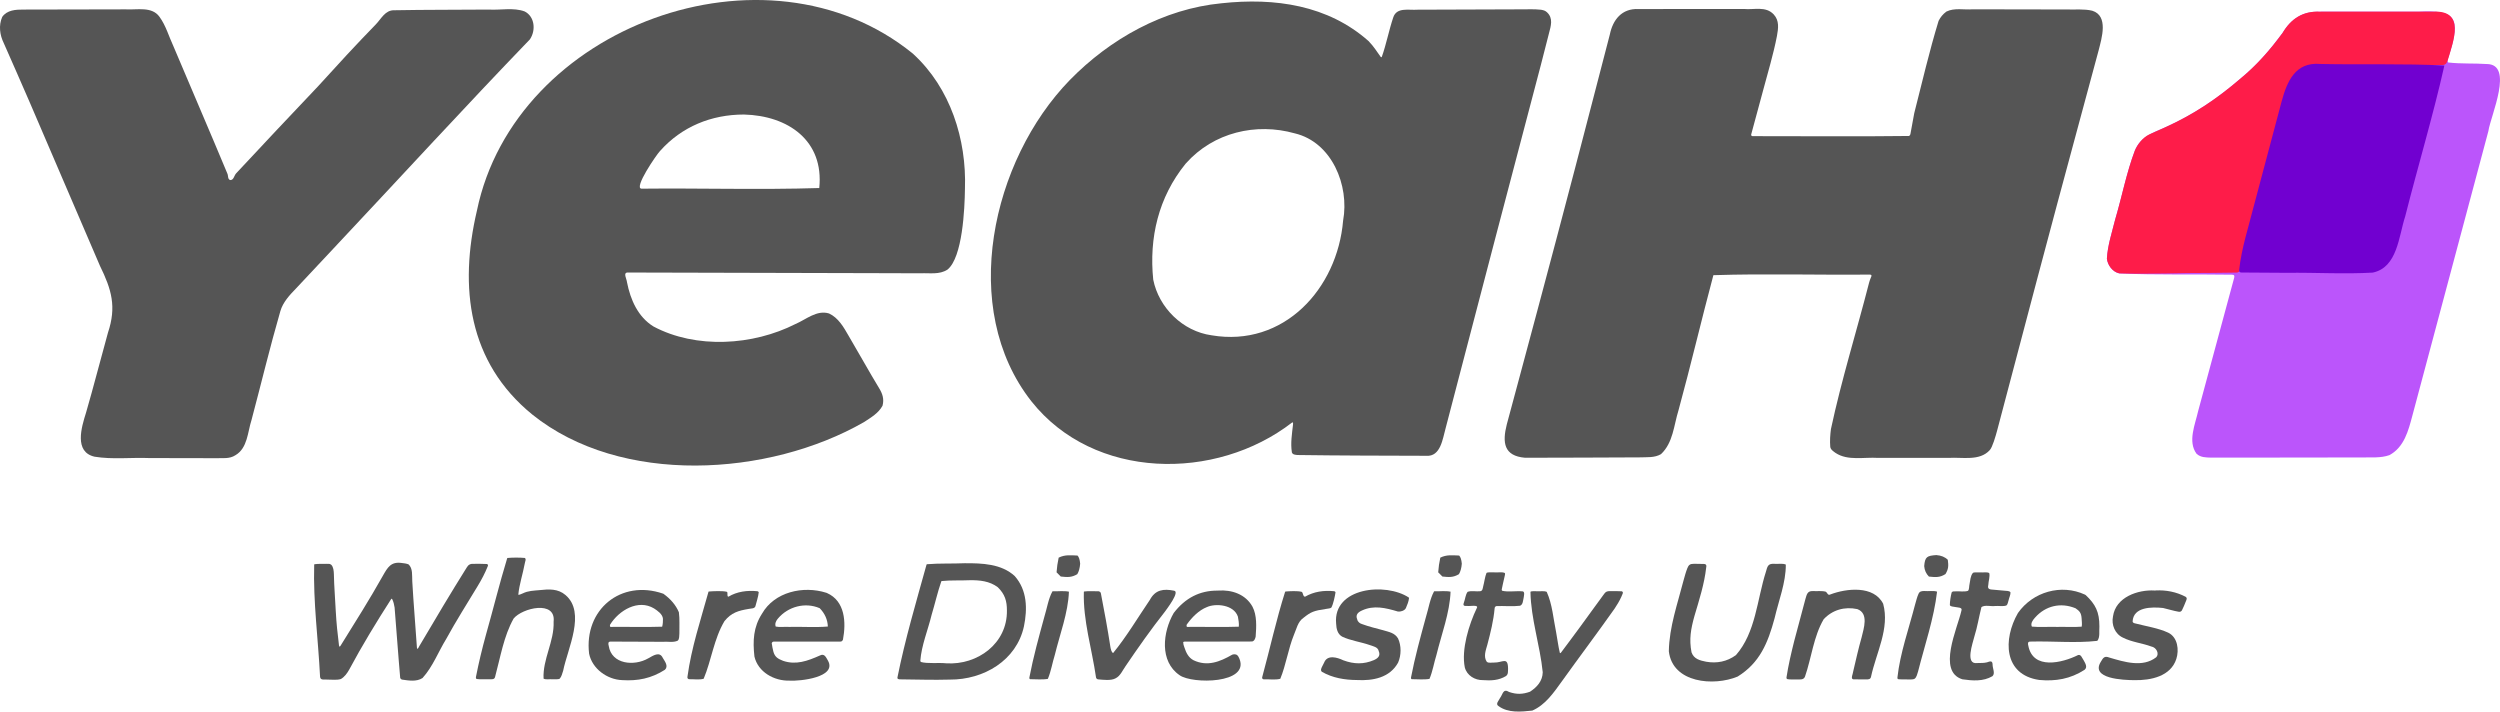 <?xml version="1.0" encoding="UTF-8"?>
<svg id="Layer_2" data-name="Layer 2" xmlns="http://www.w3.org/2000/svg" viewBox="0 0 582.62 165.82">
  <defs>
    <style>
      .cls-1 {
        fill: #555;
      }

      .cls-1, .cls-2, .cls-3, .cls-4 {
        stroke-width: 0px;
      }

      .cls-2 {
        fill: #7100d0;
      }

      .cls-3 {
        fill: #bb55fb;
      }

      .cls-4 {
        fill: #fe1c49;
      }
    </style>
  </defs>
  <g id="Layer_1-2" data-name="Layer 1">
    <path class="cls-1" d="M319.1,9.76c1.03,1.04,1.8,2.3,2.66,3.49.1.09.18.12.25.05,1.06-2.96,1.67-6.24,2.68-9.23.8-2.46,3.62-1.65,5.65-1.81,7.78-.03,15.61-.04,23.32-.08,1.9.04,3.69-.12,5.48.09.67.12,1,.24,1.39.6,1.49,1.39.9,3.18.45,4.91-1.2,4.82-2.53,9.8-3.79,14.59-5.75,21.84-11.53,43.82-17.2,65.59-1.02,3.93-2.06,7.88-3.09,11.83-.69,2.43-1.15,6.68-4.5,6.43-9.9-.03-20.13-.04-30.05-.18-.49-.06-1.09-.07-1.28-.61-.34-2.14.02-4.31.26-6.45,0-.14.1-.66-.19-.53-17.84,13.8-46.24,13.42-60.77-4.92-17-21.61-9.27-56.15,8.95-74.88,9.38-9.6,21.87-16.59,35.36-17.89,12.41-1.34,24.79.41,34.29,8.84l.12.12ZM276.29,38.17c-6.33,7.81-8.53,17.28-7.53,27.01,1.31,6.54,6.88,12.03,13.59,12.96,16.78,2.86,29.32-10.8,30.66-26.73,1.5-8.21-2.63-18.27-11.26-20.33-9.03-2.54-18.93-.23-25.35,6.97l-.11.12Z"/>
    <path class="cls-1" d="M382.07,2.11c8.12-.04,16.25.02,24.33-.02,2.37.24,5.09-.73,6.96,1.27,1.34,1.45,1.08,3.23.75,5.05-.83,4.3-2.09,8.39-3.22,12.65-.91,3.39-1.87,6.83-2.78,10.28-.03.22.07.35.29.39,11.99-.02,24.11.12,36.47-.04.2-.08.31-.26.36-.51.3-1.6.57-3.19.88-4.8,1.83-7.15,3.5-14.41,5.68-21.53.47-.9.97-1.51,1.81-2.15,1.89-.93,4.09-.37,6.12-.53,7.34.03,14.66.04,21.93.04,1.92.07,4.06-.17,5.95.29,3.84,1.2,2.19,6.4,1.48,9.24-1.62,6.02-3.25,12.06-4.88,18.08-6.34,23.37-12.57,46.97-18.74,70.4-.38,1.43-1.13,4.04-1.76,4.69-2.37,2.6-6.39,1.6-9.54,1.8-5.4,0-10.89,0-16.51,0-3.25-.21-7.02.73-9.87-1.15-.49-.36-1.15-.75-1.24-1.42-.12-1.41-.02-2.8.16-4.16,2.44-11.44,6-22.82,8.9-34.15.11-.39.26-.82.41-1.16.2-.39.24-.68-.27-.68-12,.13-24.15-.26-36.44.14-2.77,10.36-5.27,21.04-8.12,31.46-1.11,3.55-1.25,7.58-4.09,10.25-1.5.88-3.28.68-5,.75-8.58.03-17.83.09-26.68.09-4.95-.42-5.33-3.52-4.25-7.79.89-3.36,1.79-6.62,2.69-10,5.9-21.91,11.81-44.12,17.49-66.11,1.27-4.93,2.56-9.8,3.83-14.74.69-3.38,2.75-6.13,6.73-5.93h.18Z"/>
    <path class="cls-1" d="M212.85,12.6c8.62,7.91,12.43,19.86,12.03,31.36-.06,4.73-.56,16.02-4.07,18.87-1.89,1.23-4.11.76-6.29.86-3.29-.02-6.59,0-9.87-.03-19.43-.05-38.78-.08-58.29-.15-1.28-.06-.28,1.54-.24,2.26.8,4.09,2.56,8.08,6.16,10.31,9.91,5.29,23.2,4.46,33.12-.58,2.47-1.05,4.95-3.32,7.8-2.45,2.19,1.02,3.41,3.19,4.57,5.21,1.19,2.06,2.42,4.19,3.57,6.17,1.16,2,2.3,4.02,3.51,5.99.8,1.29,1.24,2.56.82,4.13-.94,1.75-2.72,2.77-4.32,3.82-22.21,12.73-56.64,14.87-77.32-1.78-14.92-12.16-17.08-29.63-12.89-47.48C120.01,6.11,178.52-15.31,212.72,12.48l.13.11ZM153.78,35.23c-.79.83-6.18,8.66-4.27,8.74,13.63-.15,27.47.29,41.42-.15,1.13-11.06-7.26-16.87-17.55-17.13-7.64,0-14.48,2.84-19.49,8.42l-.11.13Z"/>
    <path class="cls-3" d="M540.85,2.72c7.49-.03,15.22.01,22.81,0,8.83-.49,9.75,1.61,7.19,9.85-.07.62-.71,1.51-.3,1.99,2.98.35,6.08.16,8.92.36,6.53-.04.96,12.05.45,15.61-1.81,6.82-3.63,13.57-5.4,20.23-4.12,15.38-8.19,30.64-12.31,46.07-.94,3.53-1.9,7.37-5.36,9.24-2.07.73-4.3.48-6.49.54-9.6.02-19.14.02-28.86.04-2.1,0-4.11.02-6.19,0-1.27-.04-2.42-.02-3.4-.89-2.12-2.86-.32-6.86.37-9.97,2.78-10.24,5.6-20.75,8.38-31,.14-.5.05-.78-.49-.77-8.76-.14-17.54.09-26.28-.29-1.51-.32-2.73-1.93-2.88-3.44.19-3.33,1.32-6.61,2.12-9.84,1.47-4.91,2.48-10.32,4.4-15.36,1.17-3.1,4.27-4.24,7.02-5.38,6.94-3.11,12.67-7.07,18.4-12.07,3.47-2.97,6.3-6.31,8.99-9.94,1.97-3.31,4.76-5.15,8.73-4.95h.18Z"/>
    <path class="cls-1" d="M5.68,2.23c7.81-.03,15.65-.02,23.62-.05,2.63.16,6.06-.74,7.85,1.71,1.52,2.07,2.2,4.62,3.28,6.92,4.01,9.52,8.48,19.84,12.53,29.58.29.54.04,1.33.67,1.57.85.07.91-1.06,1.43-1.59,6.35-6.8,12.68-13.55,19.1-20.3,4.37-4.82,8.83-9.67,13.38-14.34,1.3-1.32,2.21-3.4,4.33-3.34,7.38-.14,14.61-.09,22.03-.16,2.73.17,5.81-.53,8.38.44,2.34,1.19,2.65,4.39,1.21,6.51-15.19,15.76-29.53,31.44-44.61,47.49-3.32,3.55-6.69,7.11-9.99,10.66-1.42,1.46-2.95,3.12-3.55,5.17-2.45,8.46-4.45,16.84-6.72,25.37-.91,2.79-.91,6.54-3.73,8.2-1.42.95-3.07.64-4.67.71-5.05.02-10.17-.05-15.4-.03-4.24-.17-8.63.37-12.79-.32-4.81-1.11-3.04-6.88-1.98-10.25,1.77-6.08,3.4-12.5,5.11-18.64,2.03-6.05.85-10.05-1.86-15.58-5.33-12.33-10.98-25.63-16.37-38.11-1.96-4.53-4.06-9.29-6.05-13.8C-.05,8.16-.36,5.94.52,3.94c1.14-1.61,3.12-1.72,4.99-1.71h.18Z"/>
    <path class="cls-4" d="M540.86,2.72c8.6-.01,17.47-.01,26.17,0,7.59-.4,4.75,6.81,3.4,11.35-.26.65-.4.99-1.08,1.07-1.57.08-3.13.05-4.66.07-8.79.24-17.88-.26-26.65.38-2.15.55-4.24,2.21-4.6,4.59-1.18,3.78-2.17,7.65-3.2,11.48-2.76,10.5-5.53,20.78-8.24,31.28-.21.89-1.24.5-1.94.6-1.6.02-3.19.04-4.79.06-7.12-.04-14.27.35-21.36.1-1.57-.31-2.73-1.9-2.9-3.43.16-2.99,1.14-5.92,1.85-8.83,1.58-5.31,2.64-10.95,4.67-16.37.7-1.53,1.81-3,3.38-3.76,1.21-.53,2.57-1.16,3.64-1.62,6.61-2.99,11.96-6.55,17.47-11.28,3.86-3.15,7.01-6.77,9.93-10.74,1.98-3.32,4.73-5.14,8.73-4.95h.18Z"/>
    <path class="cls-2" d="M540.83,14.91c9.53.2,19.37-.13,28.83.36-2.66,11.79-6.18,23.51-9.13,35.15-1.52,4.63-1.79,11.9-7.56,13.11-6.61.39-13.4-.04-20,.05-3.53-.01-7.08-.04-10.61-.07-.41,0-.59-.2-.53-.61.57-5.12,2.18-9.98,3.43-14.93,2.16-8.1,4.32-16.28,6.46-24.29,1.28-4.76,3.22-9.23,8.94-8.78h.17Z"/>
    <path class="cls-1" d="M73.33,131.49c.8-.12,2.01-.08,2.72-.09.44.05.75-.12,1.16.23.51.54.57,1.42.6,2.15.05,2.86.31,5.8.44,8.65.17,3.02.39,4.98.75,7.96.12.63.34.13.55-.2,3.27-5.26,6.62-10.56,9.66-15.98,1.13-2,1.9-3.36,4.4-3.01.52.05,1.08.13,1.58.31,1.07.93.81,2.7.89,3.97.29,5.18.74,10.23,1.08,15.4.08.93.54-.38.79-.69,3.52-5.98,7.14-12.06,10.81-17.92.38-.66.86-.93,1.64-.87,1.03,0,2.05-.02,3.08.04.24.11.32.24.18.55-.65,1.62-1.41,3.06-2.32,4.56-2.48,4.11-5.06,8.16-7.36,12.37-1.86,3.03-3.11,6.44-5.51,9.09-1.4.91-3.19.6-4.77.37-.24-.07-.38-.22-.44-.44-.25-2.65-.42-5.38-.65-8.05-.21-2.6-.42-5.58-.65-8.31-.1-.66-.26-1.36-.57-1.97-.04-.02-.13-.07-.17-.09-3.44,5.35-6.83,10.91-9.86,16.57-.47.82-1.04,1.64-1.91,2.15-.96.31-2.02.12-3.02.14-.68-.11-1.77.29-1.84-.66-.43-8.7-1.62-17.41-1.37-26.15l.09-.08Z"/>
    <path class="cls-1" d="M216.04,131.49c2.9-.24,5.93-.1,8.76-.23,4.06-.02,8.58.12,11.69,3,2.89,3.28,2.98,7.59,2.14,11.7-1.73,7.97-9.38,12.47-17.29,12.42-3.87.12-7.78-.03-11.7-.06-.24-.04-.54-.07-.5-.41,1.78-8.89,4.35-17.54,6.79-26.34l.1-.08ZM219.37,135.48c-.86,2.47-1.5,5.32-2.27,7.85-.83,3.45-2.35,7.06-2.62,10.65.03.07.08.21.11.29,1.6.45,4.12.12,5.9.31,7.31.48,14.3-4.63,14.17-12.33,0-2.12-.43-3.75-2.13-5.4-1.91-1.44-4.23-1.67-6.57-1.63-2.3.1-4.33-.03-6.5.19l-.1.08Z"/>
    <path class="cls-1" d="M394.8,131.39c.44,0,1.19.02,1.78.03.64,0,1.25-.06,1.05.81-.43,3.88-1.64,7.59-2.74,11.32-.84,3.03-1.28,5.41-.68,8.48.55,1.55,1.93,1.89,3.44,2.19,2.47.42,4.81-.02,6.91-1.55,4.63-5.28,4.91-12.96,6.98-19.41.37-1.36.52-1.97,2.05-1.86.85.07,1.82-.16,2.59.17.04,4.16-1.68,8.46-2.62,12.53-1.56,5.77-3.46,10.38-8.6,13.57-5.57,2.32-15.19,1.52-16.04-5.9.1-5.7,2.05-11.11,3.44-16.55.24-.88.55-2,.87-2.79.28-.75.66-1.05,1.45-1.03h.12Z"/>
    <path class="cls-1" d="M118.31,130.03c1.17-.11,2.82-.11,4.01,0,.37.3.04.81-.02,1.27-.44,2.41-1.28,4.88-1.51,7.28.16.14.69-.17,1.06-.3,1.23-.61,2.52-.62,3.86-.75,2.23-.24,4.32-.37,6.09,1.15,4.79,4.1.48,12.46-.56,17.65-.28.81-.32,1.21-.77,1.81-.35.27-1.17.12-1.77.16-.66-.06-1.42.15-2.02-.14-.24-4.52,2.52-8.69,2.34-13.28.57-5.07-7.3-3.21-9.32-.73-2.3,4.07-3.1,9.1-4.32,13.59-.14.66-.75.56-1.34.56-.94-.04-2.05.09-2.95-.06-.18-.08-.21-.27-.16-.53.64-3.27,1.42-6.5,2.3-9.7,1.7-5.98,3.17-12,4.97-17.91l.1-.08Z"/>
    <path class="cls-1" d="M154.69,138.44c1.51,1.1,2.79,2.5,3.52,4.24.22,1.6.09,3.32.12,4.91-.05.53.03,1.3-.36,1.7-1.02.53-2.43.17-3.56.28-3.88-.01-8.03-.03-12.17-.05-.52.04-.53.43-.38.99.66,4.32,5.92,4.8,9.2,2.92,1.1-.59,2.65-1.75,3.41-.09.5.82,1.36,1.93.48,2.75-3.17,2.02-6.32,2.64-9.95,2.41-3.51-.13-6.99-2.65-7.71-6.16-1.23-10.26,7.41-17.39,17.25-13.99l.15.08ZM142.15,145.66c0,.11-.06.46.2.44,3.96-.05,8.04.09,11.97-.05.14-.55.21-1.3.18-1.83-.08-1.09-1.26-1.89-2.07-2.42-3.72-2.24-8.19.45-10.24,3.76l-.04.1Z"/>
    <path class="cls-1" d="M486.06,138.67c2.29,2.16,3.21,3.95,3.2,7.32-.1,1.11.2,2.53-.49,3.36-5.1.58-10.3.02-15.69.17-.52.04-.53.43-.38.99,1.1,5.63,7.83,4.02,11.61,2.14.69-.17.9.7,1.26,1.19.39.72,1,1.63.23,2.26-3.33,2.14-6.75,2.71-10.57,2.36-8.34-1.22-8.45-9.52-4.95-15.6,3.47-4.94,10.08-6.85,15.63-4.28l.15.1ZM474.2,144c-.5.56-1.02,1.3-.68,2.03,1.89.19,3.93,0,5.87.07,1.89-.05,3.9.1,5.75-.06.12-.57-.01-1.41-.03-2-.09-1.27-.54-1.68-1.42-2.29-3.5-1.42-6.98-.55-9.38,2.13l-.1.12Z"/>
    <path class="cls-1" d="M283.93,137.63c3.12-.22,6.35.84,7.96,3.76,1.06,2.01.91,4.68.74,6.96-.08.42-.3,1.08-.85,1.15-5.14.04-10.32,0-15.62.02-.2,0-.35.04-.42.13,0,.38.11.81.26,1.17.43,1.32.96,2.41,2.13,3.04,3.23,1.55,6.18.36,9.04-1.29.31-.1.81-.18,1.17.13.25.21.38.56.51.83,2.36,5.84-10.99,5.93-13.94,3.83-4.73-3.22-3.95-10.05-1.38-14.5,2.68-3.5,6.08-5.25,10.23-5.22h.18ZM276.53,145.66c0,.11-.06.46.2.44,3.95-.05,8.06.1,11.97-.05.09-.75-.09-1.67-.21-2.35-.97-2.83-5.21-3.13-7.22-2.22-1.89.74-3.53,2.42-4.7,4.08l-.04.1Z"/>
    <path class="cls-1" d="M192.72,138.2c4.24,1.87,4.49,6.85,3.73,10.87-.13.28-.29.47-.64.45-5.09,0-10.19,0-15.43,0-.31.02-.38.08-.53.36.09.63.23,1.43.39,2,.35,1.25,1.07,1.66,2.27,2.13,2.99,1.01,5.64.05,8.57-1.25,1.06-.56,1.42.44,1.87,1.19,2.19,3.91-6.53,4.83-8.97,4.67-3.59.09-7.32-2-8.16-5.61-.41-3.66-.25-6.88,1.76-9.98,2.9-5.1,9.6-6.59,14.98-4.89l.16.06ZM181.2,144.27c-.39.5-.66,1.11-.42,1.75.94.2,2.09.01,3.09.08,2.98-.08,6.15.16,9.06-.09-.06-1.6-.71-3.06-1.9-4.27-3.39-1.46-7.37-.39-9.73,2.41l-.09.12Z"/>
    <path class="cls-1" d="M356.74,137.85c.38-.13,1.14-.03,1.63-.06.69.05,1.45-.13,2.09.14,1.32,2.92,1.55,6.33,2.2,9.47.28,1.44.48,3.2.86,4.76.06.08.14.06.25-.05,1.49-1.96,3.01-4.05,4.51-6.07,1.88-2.52,3.69-5.14,5.58-7.66.33-.47.69-.64,1.34-.62.9,0,1.87-.02,2.74.04.57.17.07.81-.11,1.32-.44.97-.98,1.86-1.57,2.74-4.05,5.74-8.25,11.3-12.32,16.99-1.89,2.61-3.78,5.41-6.84,6.75-2.59.28-5.66.6-7.87-1.05-.8-.48.08-1.29.35-1.88.7-.96.7-2.28,2.13-1.4,1.76.6,3.17.54,4.86-.07,1.61-1.06,2.91-2.46,2.96-4.53-.63-6.28-2.76-12.46-2.86-18.73l.08-.08Z"/>
    <path class="cls-1" d="M422.62,137.75c.84.06,1.99-.11,2.88.15.36.23.49.97,1.07.63,3.77-1.43,10.13-2.13,12.3,2.18,1.56,5.77-1.64,11.42-2.84,17.05-.14.57-.61.59-1.15.57-.98-.01-2.03.02-2.99-.02-.68-.12-.04-1.28,0-1.86.62-2.63,1.21-5.3,1.96-7.93.5-2.1,1.7-5.58-1.01-6.57-2.93-.63-5.81.17-7.84,2.37-2.35,4-2.84,9.01-4.34,13.33-.32.94-1.39.65-2.26.7-.63-.03-1.27.05-1.89-.09-.13-.06-.18-.18-.18-.35.43-2.85,1.11-5.72,1.81-8.53.86-3.3,1.71-6.44,2.6-9.75.32-1.07.45-1.93,1.71-1.88h.16Z"/>
    <path class="cls-1" d="M502.36,137.6c2.49-.12,4.81.34,7,1.48.44.32.2.68,0,1.18-.27.67-.5,1.25-.8,1.84-.14.38-.45.55-.87.46-1.22-.21-2.38-.6-3.6-.87-2.61-.27-6.92-.29-7.09,3.15.04.28.31.4.66.46,2.53.66,5.36,1.08,7.65,2.15,2.22,1.08,2.55,4.04,1.88,6.11-1.3,4.05-5.9,5.02-9.77,4.95-2.54-.02-10.39-.3-7.79-4.34.5-.86.81-1.38,1.94-.93,3.48,1.03,7.77,2.38,10.91-.05.85-.88,0-2.34-1.11-2.52-2.14-.8-4.56-1.02-6.6-2.06-1.88-.85-2.75-3-2.34-4.96.62-4.49,5.82-6.28,9.75-6.03h.15Z"/>
    <path class="cls-1" d="M328.37,139.39c-.09.81-.39,1.51-.73,2.32-.3.64-1.32.89-1.85.81-2.9-.87-5.63-1.52-8.36-.26-.99.44-1.58,1.03-1.13,2.1.11.57.64.97,1.2,1.11,1.56.58,3.24.97,4.86,1.41,1.39.42,2.68.61,3.45,1.91.79,1.69.77,3.9.01,5.64-1.96,3.55-5.91,4.25-9.59,4.05-2.86-.02-5.67-.48-8.17-1.92-.41-.37-.09-.91.1-1.3.14-.29.26-.53.43-.85.74-1.89,3.04-1.21,4.46-.53,2.52.94,4.8.95,7.13-.04.96-.43,1.59-1.02,1.13-2.1-.19-.97-1.34-1.13-2.12-1.42-2.05-.72-4.47-1.02-6.42-1.96-1.06-.61-1.34-1.8-1.39-3.06-.76-8.37,11.52-9.64,16.95-6.04l.04.13Z"/>
    <path class="cls-1" d="M252.66,137.85c1-.15,2.33-.04,3.39-.05.28.08.47.21.52.54.82,4.21,1.55,8.18,2.21,12.46.09.45.22,1.19.63,1.39,3.1-3.78,5.78-8.29,8.57-12.4,1.27-2.37,3.18-2.62,5.63-2.13,1.43.21-1.66,4.22-2.11,4.86-3.26,4.13-6.24,8.38-9.17,12.69-.7.98-1.23,2.32-2.35,2.87-1.06.6-2.94.34-4.1.24-.23-.05-.38-.19-.45-.42-.96-6.7-3.05-13.27-2.84-19.99l.08-.08Z"/>
    <path class="cls-1" d="M459.89,133.45c.39-.11,1.1-.03,1.66-.05.67.06,1.43-.15,2.03.14.24.78-.19,1.92-.21,2.78-.27,1.07.4,1.05,1.32,1.12.91.08,1.44.13,2.35.21.44.09,1.19-.05,1.5.39.05.53-.32,1.27-.44,1.84-.15.42-.2.98-.49,1.21-.73.31-1.83.06-2.66.14-1,.14-2.34-.32-3.18.25-.57,2.23-.94,4.63-1.65,6.87-.35,1.48-2.25,6.59.68,6.17,1.05-.05,1.37.04,2.25-.16.69-.22,1.29-.53,1.32.53-.02.85.67,2.04-.03,2.69-2.15,1.27-4.66,1.07-7.01.73-5.92-1.82-1.17-11.81-.22-16.01.28-.81-.86-.69-1.4-.83-.49-.11-1.2-.08-1.3-.47,0-.86.2-2.09.42-2.93.13-.23.42-.27.76-.25.95-.09,2.18.18,3.05-.13.32-.33.23-1.05.35-1.52.17-.89.21-1.93.77-2.63l.11-.07Z"/>
    <path class="cls-1" d="M346.53,133.45c.48-.13,1.31-.03,1.88-.06.75.07,1.6-.16,2.27.14.17.18-.01.64-.08,1-.2.94-.46,1.93-.63,2.86.02.07.05.2.07.27,1.28.37,3.42,0,4.85.16.53.12.23,1.11.19,1.51-.17.7-.14,1.55-.84,1.84-1.72.21-3.74.01-5.48.07-.27.08-.42.22-.44.54-.26,2.87-.95,5.64-1.69,8.44-.37,1.34-.97,2.8-.13,4.02.44.35,1.16.14,1.68.17,1.98.06,3.26-1.5,3.27,1.46-.04.65.08,1.24-.48,1.68-1.69,1.03-3.5,1.09-5.38.95-1.86.04-3.73-1.07-4.22-2.96-.85-4.15.97-10.04,2.81-13.86.48-.83-1.77-.35-2.27-.47-.59.04-1.06,0-.76-.75.31-.8.37-1.86.87-2.53.82-.33,2.06-.03,2.97-.15.53-.1.54-.61.66-1.12.27-.98.4-2.22.77-3.12l.1-.08Z"/>
    <path class="cls-1" d="M165.22,137.85c1.01-.08,3.22-.19,4.17.07.33.17-.08,1.1.37,1.14,2.02-1.21,4.36-1.51,6.74-1.28.17.04.28.11.32.25-.1,1.04-.52,2.23-.78,3.28-.26.57-.89.46-1.52.59-2.46.41-4.09.87-5.69,2.86-2.46,4.13-3.02,9.07-4.84,13.42-1.03.31-2.35.07-3.43.11-.27-.1-.41-.23-.35-.58.92-6.77,3.06-13.17,4.9-19.8l.1-.08Z"/>
    <path class="cls-1" d="M299.6,137.85c1-.08,2.75-.18,3.74.07.39.18.27,1.13.8,1.14,2.05-1.19,4.37-1.52,6.78-1.28.17.04.28.11.32.25-.13.9-.52,2.77-.97,3.56-.24.22-.7.22-1.2.31-2.91.43-3.54.68-5.31,2.09-1.33.92-1.6,2.57-2.21,3.95-1.34,3.29-1.85,7.03-3.18,10.25-1.17.32-2.69.07-3.92.12-.26-.1-.38-.22-.28-.56,1.81-6.63,3.24-13.26,5.32-19.82l.1-.08Z"/>
    <path class="cls-1" d="M448.57,137.74c.78.08,2.11-.13,2.86.14-.73,6.27-2.88,12.48-4.43,18.62-.2.57-.31,1.31-.8,1.68-.49.27-1.29.13-1.88.16-.64-.02-1.36.02-1.95-.06-.15-.05-.2-.18-.18-.38.62-5.69,2.68-11.44,4.08-16.88.24-.81.51-1.98.86-2.68.26-.55.74-.59,1.3-.61h.13Z"/>
    <path class="cls-1" d="M334.3,137.8c1.16.04,2.58-.16,3.75.09-.18,4.92-2.12,9.94-3.28,14.71-.58,1.84-.88,3.84-1.63,5.61-1.25.23-2.85.07-4.14.07-.15-.05-.19-.18-.17-.37.91-4.77,2.22-9.49,3.48-14.11.62-1.99.94-4.23,1.89-5.97l.09-.04Z"/>
    <path class="cls-1" d="M245.36,137.8c1.16.04,2.58-.16,3.75.09-.18,4.92-2.12,9.94-3.28,14.71-.58,1.84-.88,3.84-1.63,5.61-1.25.23-2.85.07-4.14.07-.15-.05-.19-.18-.17-.37.91-4.77,2.22-9.49,3.48-14.11.62-1.99.94-4.23,1.89-5.97l.09-.04Z"/>
    <path class="cls-1" d="M340.06,129.48q.49.49.61,1.89-.12,1.53-.67,2.44c-1.33.8-2.33.71-3.85.55l-.98-.98q.12-1.74.49-3.42c1.46-.73,2.79-.55,4.4-.49Z"/>
    <path class="cls-1" d="M251.12,129.48q.49.49.61,1.89-.12,1.53-.67,2.44c-1.33.8-2.33.71-3.85.55l-.98-.98q.12-1.74.49-3.42c1.46-.73,2.79-.55,4.4-.49Z"/>
    <path class="cls-1" d="M451.24,129.36q1.71.12,2.69,1.1c.18,1.37.19,2.14-.55,3.33-1.32.84-2.32.74-3.85.58q-.98-.98-1.1-2.44c.18-2.18.65-2.41,2.81-2.57Z"/>
  </g>
</svg>